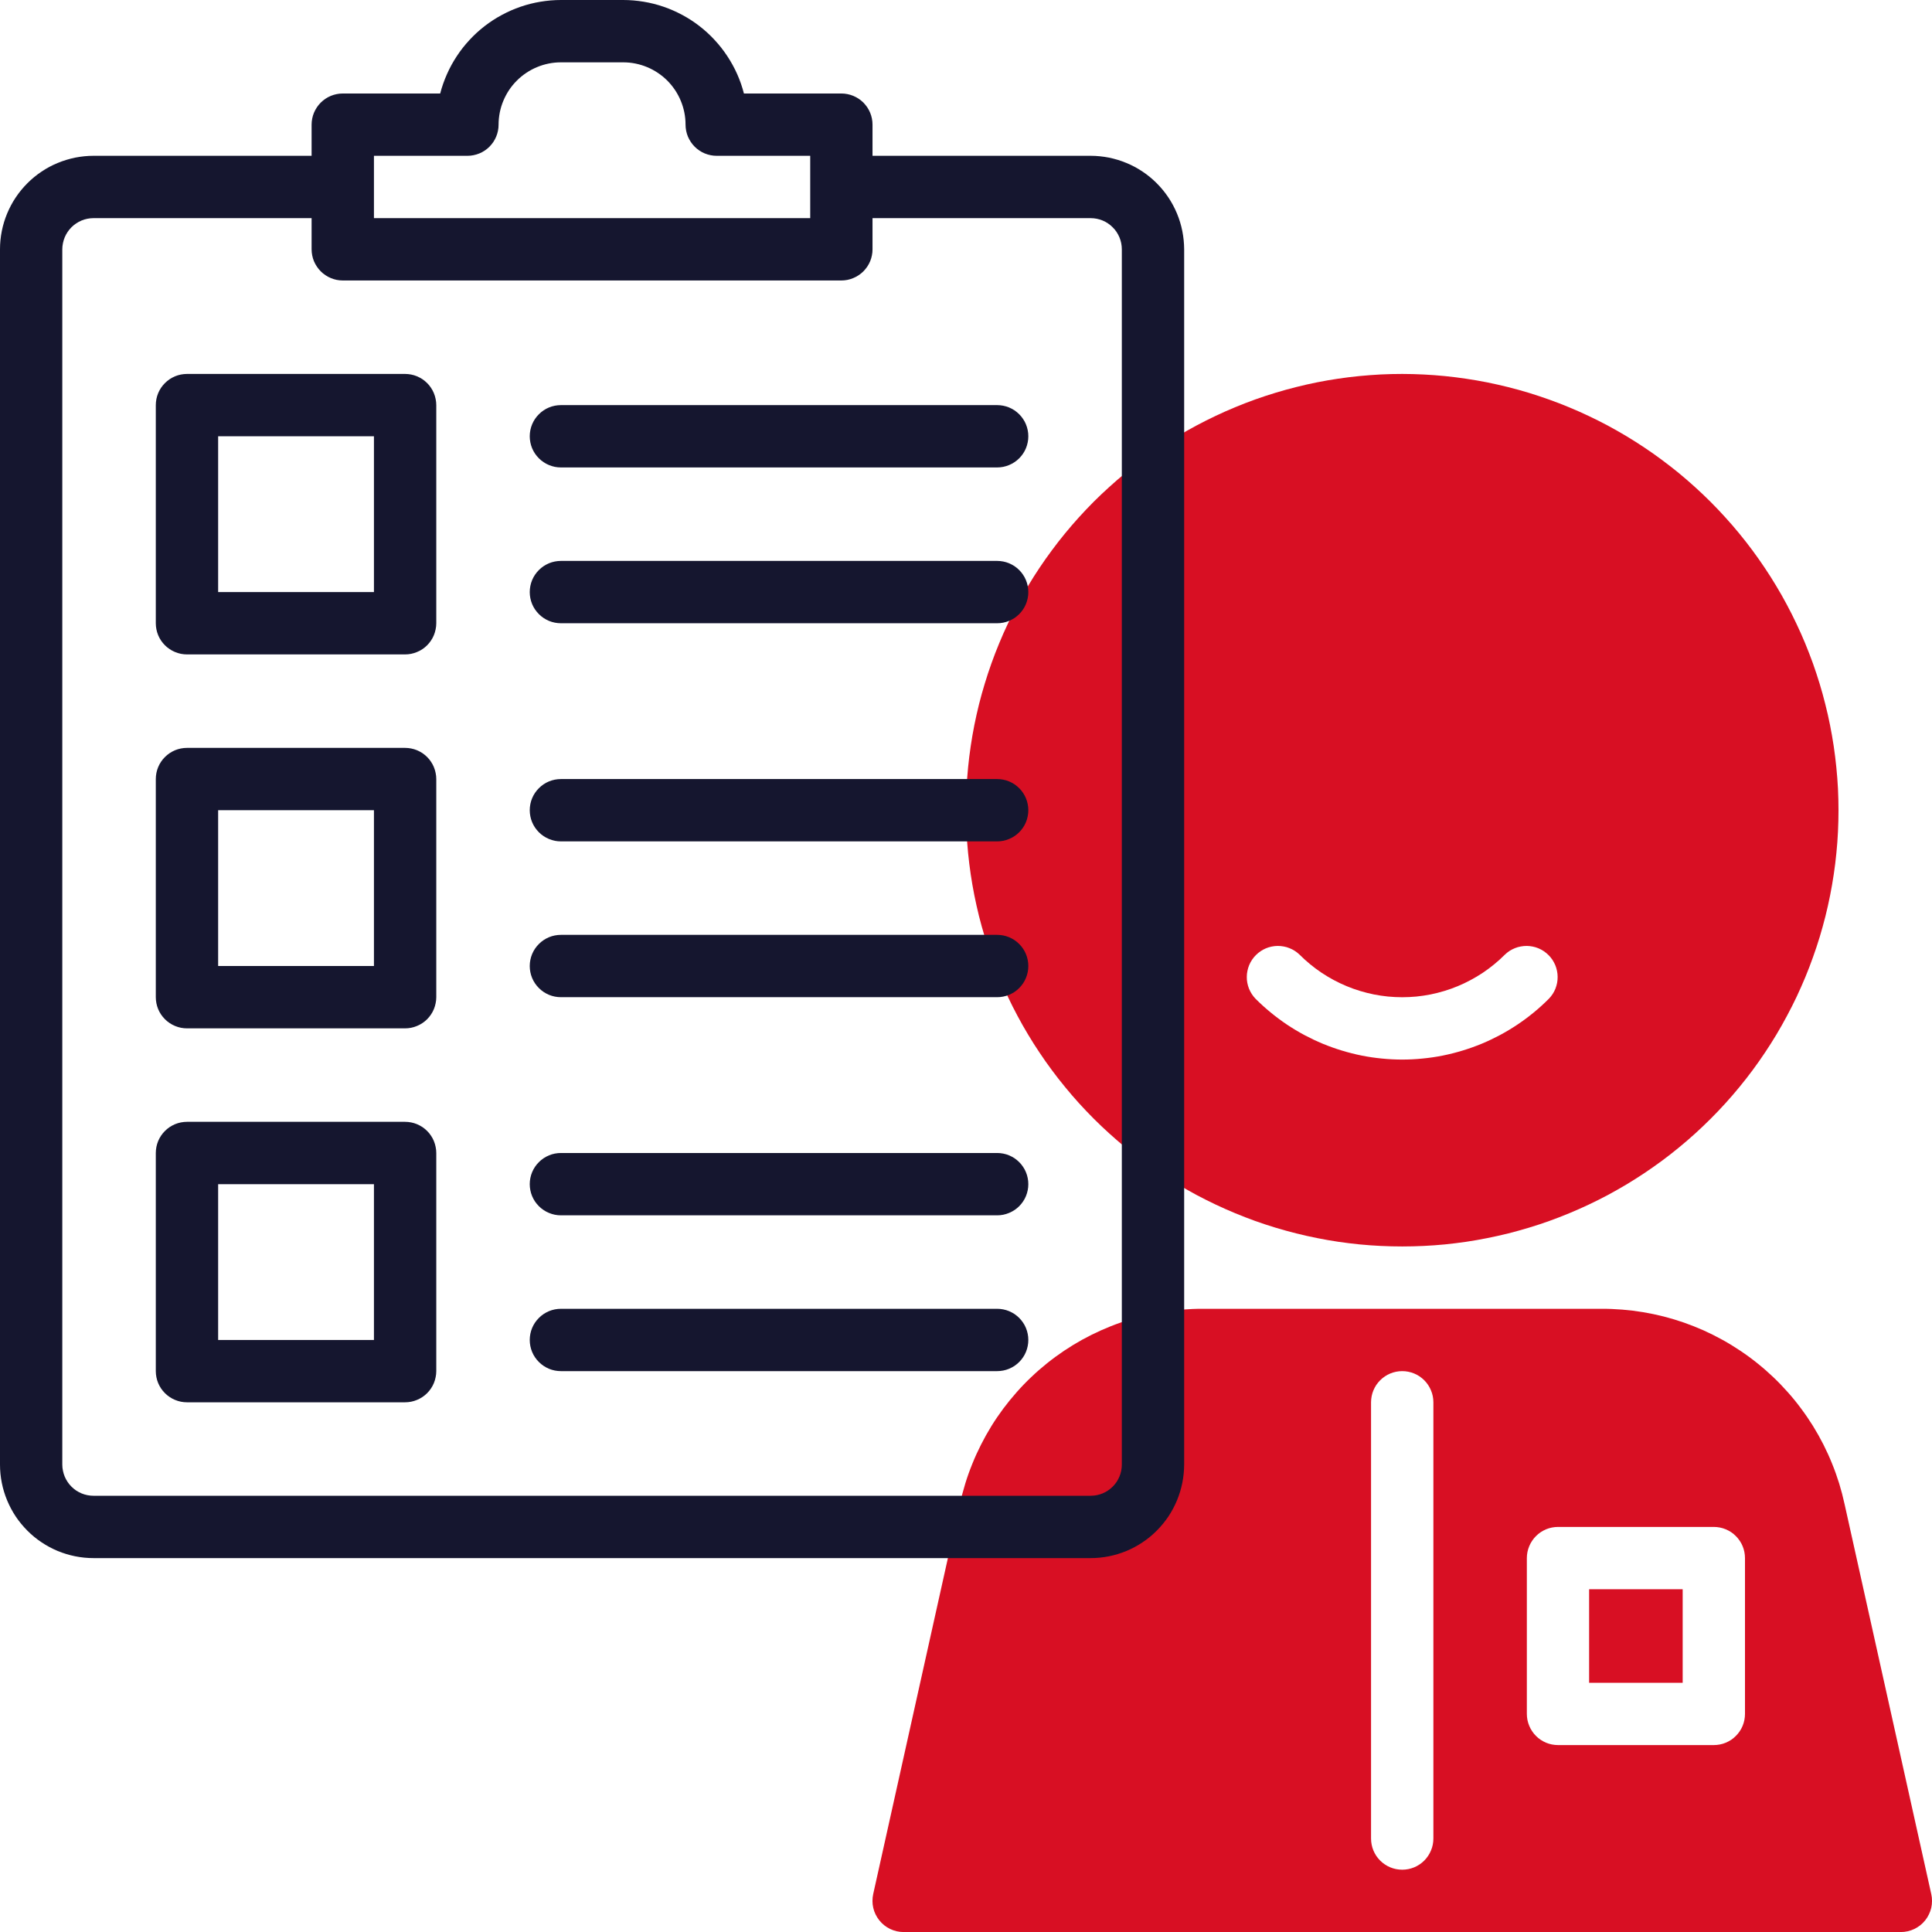 <?xml version="1.0" encoding="UTF-8" standalone="no"?> <!--Generator: Xara Designer (www.xara.com), SVG filter version: 6.4.0.3--> <svg xmlns:xlink="http://www.w3.org/1999/xlink" xmlns="http://www.w3.org/2000/svg" fill="none" fill-rule="evenodd" stroke="black" stroke-width="0.501" stroke-linejoin="bevel" stroke-miterlimit="10" font-family="Times New Roman" font-size="16" style="font-variant-ligatures:none" overflow="visible" width="45.001pt" height="45.002pt" viewBox="-392.995 -761.983 45.001 45.002"> <defs> </defs> <g id="Page background" transform="scale(1 -1)"></g> <g id="objects" transform="scale(1 -1)"></g> <g id="Layer 1" transform="scale(1 -1)"> <g id="Group" fill-rule="nonzero" stroke-linejoin="miter" stroke="none" stroke-width="0.039"> <g id="Group_1" fill="#d80f23"> <rect x="-6.984" y="-6.984" width="13.969" height="13.969" rx="0" ry="0" transform="matrix(0.156 0 0 0.156 -354.891 723.876)"></rect> <path d="M -350.031,726.951 C -350.066,727.111 -350.107,727.269 -350.155,727.426 C -350.204,727.582 -350.258,727.736 -350.32,727.888 C -350.381,728.04 -350.449,728.189 -350.523,728.336 C -350.597,728.482 -350.677,728.624 -350.763,728.764 C -350.85,728.903 -350.942,729.039 -351.04,729.17 C -351.137,729.302 -351.24,729.429 -351.349,729.551 C -351.458,729.674 -351.571,729.792 -351.69,729.905 C -351.809,730.018 -351.932,730.126 -352.06,730.228 C -352.187,730.331 -352.32,730.428 -352.456,730.519 C -352.592,730.61 -352.731,730.696 -352.875,730.775 C -353.018,730.854 -353.165,730.928 -353.314,730.995 C -353.464,731.061 -353.616,731.122 -353.77,731.176 C -353.925,731.23 -354.082,731.277 -354.241,731.318 C -354.399,731.358 -354.56,731.392 -354.721,731.419 C -354.883,731.446 -355.045,731.466 -355.209,731.479 C -355.372,731.492 -355.536,731.499 -355.7,731.498 L -364.969,731.498 C -365.132,731.499 -365.296,731.492 -365.459,731.479 C -365.623,731.466 -365.785,731.446 -365.947,731.419 C -366.108,731.392 -366.268,731.358 -366.427,731.318 C -366.586,731.277 -366.743,731.23 -366.897,731.176 C -367.052,731.122 -367.204,731.061 -367.354,730.994 C -367.503,730.927 -367.65,730.854 -367.793,730.775 C -367.936,730.695 -368.076,730.61 -368.212,730.519 C -368.348,730.427 -368.48,730.331 -368.608,730.228 C -368.736,730.125 -368.859,730.018 -368.977,729.905 C -369.096,729.792 -369.21,729.674 -369.318,729.551 C -369.427,729.428 -369.53,729.301 -369.628,729.17 C -369.726,729.038 -369.818,728.903 -369.904,728.764 C -369.99,728.624 -370.07,728.481 -370.144,728.335 C -370.218,728.189 -370.286,728.04 -370.347,727.888 C -370.409,727.736 -370.464,727.582 -370.512,727.425 C -370.56,727.269 -370.602,727.111 -370.636,726.951 L -372.656,717.865 C -372.668,717.811 -372.673,717.758 -372.673,717.703 C -372.673,717.649 -372.667,717.595 -372.654,717.542 C -372.642,717.489 -372.624,717.438 -372.6,717.39 C -372.576,717.341 -372.547,717.295 -372.513,717.253 C -372.479,717.21 -372.441,717.172 -372.398,717.138 C -372.356,717.105 -372.31,717.076 -372.261,717.052 C -372.212,717.029 -372.161,717.011 -372.108,716.999 C -372.055,716.987 -372.001,716.981 -371.947,716.981 L -348.72,716.981 C -348.666,716.981 -348.612,716.987 -348.559,716.999 C -348.506,717.011 -348.455,717.029 -348.406,717.052 C -348.357,717.076 -348.311,717.105 -348.268,717.138 C -348.226,717.172 -348.187,717.21 -348.153,717.253 C -348.119,717.295 -348.09,717.341 -348.067,717.39 C -348.043,717.438 -348.025,717.489 -348.012,717.542 C -348,717.595 -347.994,717.649 -347.994,717.703 C -347.993,717.758 -347.999,717.811 -348.011,717.865 L -350.031,726.951 Z M -359.608,719.159 C -359.608,719.111 -359.613,719.064 -359.622,719.017 C -359.631,718.97 -359.645,718.925 -359.664,718.881 C -359.682,718.837 -359.704,718.795 -359.731,718.755 C -359.757,718.716 -359.787,718.679 -359.821,718.645 C -359.854,718.612 -359.891,718.582 -359.931,718.555 C -359.97,718.529 -360.012,718.506 -360.056,718.488 C -360.1,718.47 -360.146,718.456 -360.192,718.447 C -360.239,718.438 -360.286,718.433 -360.334,718.433 C -360.382,718.433 -360.429,718.438 -360.476,718.447 C -360.522,718.456 -360.568,718.47 -360.612,718.488 C -360.656,718.506 -360.698,718.529 -360.737,718.555 C -360.777,718.582 -360.814,718.612 -360.847,718.645 C -360.881,718.679 -360.911,718.716 -360.938,718.755 C -360.964,718.795 -360.986,718.837 -361.005,718.881 C -361.023,718.925 -361.037,718.97 -361.046,719.017 C -361.055,719.064 -361.06,719.111 -361.06,719.159 L -361.06,729.32 C -361.06,729.368 -361.055,729.415 -361.046,729.462 C -361.037,729.509 -361.023,729.554 -361.005,729.598 C -360.986,729.642 -360.964,729.684 -360.938,729.724 C -360.911,729.763 -360.881,729.8 -360.847,729.834 C -360.814,729.867 -360.777,729.897 -360.737,729.924 C -360.698,729.95 -360.656,729.973 -360.612,729.991 C -360.568,730.009 -360.522,730.023 -360.476,730.032 C -360.429,730.042 -360.382,730.046 -360.334,730.046 C -360.286,730.046 -360.239,730.042 -360.192,730.032 C -360.146,730.023 -360.1,730.009 -360.056,729.991 C -360.012,729.973 -359.97,729.95 -359.931,729.924 C -359.891,729.897 -359.854,729.867 -359.821,729.834 C -359.787,729.8 -359.757,729.763 -359.731,729.724 C -359.704,729.684 -359.682,729.642 -359.664,729.598 C -359.645,729.554 -359.631,729.509 -359.622,729.462 C -359.613,729.415 -359.608,729.368 -359.608,729.32 L -359.608,719.159 Z M -352.35,722.062 C -352.35,722.014 -352.355,721.967 -352.364,721.92 C -352.373,721.874 -352.387,721.828 -352.405,721.784 C -352.423,721.74 -352.446,721.698 -352.472,721.659 C -352.499,721.619 -352.529,721.582 -352.563,721.549 C -352.596,721.515 -352.633,721.485 -352.672,721.458 C -352.712,721.432 -352.754,721.41 -352.798,721.391 C -352.842,721.373 -352.887,721.359 -352.934,721.35 C -352.981,721.341 -353.028,721.336 -353.076,721.336 L -356.705,721.336 C -356.753,721.336 -356.8,721.341 -356.847,721.35 C -356.893,721.359 -356.939,721.373 -356.983,721.391 C -357.027,721.41 -357.069,721.432 -357.108,721.458 C -357.148,721.485 -357.185,721.515 -357.218,721.549 C -357.252,721.582 -357.282,721.619 -357.308,721.659 C -357.335,721.698 -357.357,721.74 -357.375,721.784 C -357.394,721.828 -357.407,721.874 -357.417,721.92 C -357.426,721.967 -357.431,722.014 -357.431,722.062 L -357.431,725.691 C -357.431,725.739 -357.426,725.786 -357.417,725.833 C -357.407,725.88 -357.394,725.925 -357.375,725.969 C -357.357,726.013 -357.335,726.055 -357.308,726.094 C -357.282,726.134 -357.252,726.171 -357.218,726.204 C -357.185,726.238 -357.148,726.268 -357.108,726.295 C -357.069,726.321 -357.027,726.343 -356.983,726.362 C -356.939,726.38 -356.893,726.394 -356.847,726.403 C -356.8,726.412 -356.753,726.417 -356.705,726.417 L -353.076,726.417 C -353.028,726.417 -352.981,726.412 -352.934,726.403 C -352.887,726.394 -352.842,726.38 -352.798,726.362 C -352.754,726.343 -352.712,726.321 -352.672,726.295 C -352.633,726.268 -352.596,726.238 -352.563,726.204 C -352.529,726.171 -352.499,726.134 -352.472,726.094 C -352.446,726.055 -352.423,726.013 -352.405,725.969 C -352.387,725.925 -352.373,725.88 -352.364,725.833 C -352.355,725.786 -352.35,725.739 -352.35,725.691 L -352.35,722.062 Z" marker-start="none" marker-end="none"></path> <path d="M -360.333,753.273 C -360.5,753.273 -360.666,753.269 -360.832,753.261 C -360.998,753.252 -361.164,753.24 -361.329,753.224 C -361.495,753.208 -361.66,753.187 -361.824,753.163 C -361.989,753.139 -362.153,753.11 -362.316,753.078 C -362.479,753.045 -362.641,753.009 -362.802,752.968 C -362.964,752.928 -363.124,752.883 -363.283,752.835 C -363.442,752.787 -363.6,752.735 -363.757,752.679 C -363.913,752.623 -364.068,752.563 -364.222,752.499 C -364.376,752.436 -364.528,752.368 -364.678,752.297 C -364.828,752.226 -364.977,752.151 -365.124,752.073 C -365.27,751.995 -365.415,751.913 -365.557,751.827 C -365.7,751.742 -365.841,751.653 -365.979,751.56 C -366.117,751.468 -366.253,751.372 -366.387,751.273 C -366.52,751.174 -366.651,751.072 -366.78,750.966 C -366.908,750.861 -367.034,750.752 -367.157,750.64 C -367.281,750.529 -367.401,750.414 -367.519,750.297 C -367.636,750.179 -367.751,750.059 -367.863,749.935 C -367.974,749.812 -368.083,749.686 -368.188,749.558 C -368.294,749.429 -368.396,749.298 -368.495,749.164 C -368.594,749.031 -368.69,748.895 -368.782,748.757 C -368.875,748.618 -368.964,748.478 -369.049,748.335 C -369.135,748.193 -369.217,748.048 -369.295,747.901 C -369.374,747.755 -369.448,747.606 -369.519,747.456 C -369.591,747.305 -369.658,747.154 -369.721,747 C -369.785,746.846 -369.845,746.691 -369.901,746.534 C -369.957,746.378 -370.009,746.22 -370.057,746.061 C -370.106,745.902 -370.15,745.742 -370.191,745.58 C -370.231,745.419 -370.267,745.257 -370.3,745.094 C -370.332,744.93 -370.361,744.767 -370.385,744.602 C -370.409,744.438 -370.43,744.273 -370.446,744.107 C -370.462,743.942 -370.475,743.776 -370.483,743.61 C -370.491,743.444 -370.495,743.277 -370.495,743.111 C -370.495,742.945 -370.491,742.779 -370.483,742.613 C -370.475,742.446 -370.462,742.281 -370.446,742.115 C -370.43,741.95 -370.409,741.785 -370.385,741.62 C -370.361,741.456 -370.332,741.292 -370.3,741.129 C -370.267,740.966 -370.231,740.803 -370.191,740.642 C -370.15,740.481 -370.106,740.32 -370.057,740.161 C -370.009,740.002 -369.957,739.844 -369.901,739.688 C -369.845,739.531 -369.785,739.376 -369.721,739.222 C -369.658,739.069 -369.591,738.917 -369.519,738.766 C -369.448,738.616 -369.374,738.468 -369.295,738.321 C -369.217,738.174 -369.135,738.03 -369.049,737.887 C -368.964,737.744 -368.875,737.604 -368.782,737.466 C -368.69,737.327 -368.594,737.191 -368.495,737.058 C -368.396,736.924 -368.294,736.793 -368.188,736.665 C -368.083,736.536 -367.974,736.41 -367.863,736.287 C -367.751,736.164 -367.636,736.043 -367.519,735.926 C -367.401,735.808 -367.281,735.694 -367.157,735.582 C -367.034,735.47 -366.908,735.362 -366.78,735.256 C -366.651,735.151 -366.52,735.048 -366.387,734.949 C -366.253,734.85 -366.117,734.755 -365.979,734.662 C -365.841,734.57 -365.7,734.481 -365.557,734.395 C -365.415,734.31 -365.27,734.228 -365.124,734.149 C -364.977,734.071 -364.828,733.996 -364.678,733.925 C -364.528,733.854 -364.376,733.787 -364.222,733.723 C -364.068,733.659 -363.913,733.6 -363.757,733.543 C -363.6,733.487 -363.442,733.435 -363.283,733.387 C -363.124,733.339 -362.964,733.295 -362.802,733.254 C -362.641,733.214 -362.479,733.177 -362.316,733.145 C -362.153,733.112 -361.989,733.084 -361.824,733.059 C -361.66,733.035 -361.495,733.015 -361.329,732.998 C -361.164,732.982 -360.998,732.97 -360.832,732.962 C -360.666,732.954 -360.5,732.95 -360.333,732.95 C -360.167,732.95 -360.001,732.954 -359.835,732.962 C -359.669,732.97 -359.503,732.982 -359.337,732.998 C -359.172,733.015 -359.007,733.035 -358.842,733.059 C -358.678,733.084 -358.514,733.112 -358.351,733.145 C -358.188,733.177 -358.026,733.214 -357.864,733.254 C -357.703,733.295 -357.543,733.339 -357.384,733.387 C -357.224,733.435 -357.066,733.487 -356.91,733.543 C -356.753,733.6 -356.598,733.659 -356.445,733.723 C -356.291,733.787 -356.139,733.854 -355.989,733.925 C -355.838,733.996 -355.69,734.071 -355.543,734.149 C -355.397,734.228 -355.252,734.31 -355.109,734.395 C -354.967,734.481 -354.826,734.57 -354.688,734.662 C -354.55,734.755 -354.414,734.85 -354.28,734.949 C -354.146,735.048 -354.015,735.151 -353.887,735.256 C -353.758,735.362 -353.632,735.47 -353.509,735.582 C -353.386,735.694 -353.266,735.808 -353.148,735.926 C -353.03,736.043 -352.916,736.164 -352.804,736.287 C -352.692,736.41 -352.584,736.536 -352.478,736.665 C -352.373,736.793 -352.27,736.924 -352.171,737.058 C -352.072,737.191 -351.977,737.327 -351.884,737.466 C -351.792,737.604 -351.703,737.744 -351.617,737.887 C -351.532,738.03 -351.45,738.174 -351.372,738.321 C -351.293,738.468 -351.218,738.616 -351.147,738.766 C -351.076,738.917 -351.009,739.069 -350.945,739.222 C -350.881,739.376 -350.822,739.531 -350.766,739.688 C -350.71,739.844 -350.657,740.002 -350.609,740.161 C -350.561,740.32 -350.517,740.481 -350.476,740.642 C -350.436,740.803 -350.399,740.966 -350.367,741.129 C -350.335,741.292 -350.306,741.456 -350.282,741.62 C -350.257,741.785 -350.237,741.95 -350.221,742.115 C -350.204,742.281 -350.192,742.446 -350.184,742.613 C -350.176,742.779 -350.172,742.945 -350.172,743.111 C -350.172,743.277 -350.176,743.444 -350.184,743.61 C -350.193,743.776 -350.205,743.941 -350.222,744.107 C -350.238,744.272 -350.259,744.437 -350.283,744.602 C -350.308,744.766 -350.336,744.93 -350.369,745.093 C -350.401,745.256 -350.438,745.418 -350.479,745.579 C -350.519,745.74 -350.563,745.901 -350.612,746.06 C -350.66,746.219 -350.713,746.376 -350.768,746.533 C -350.825,746.689 -350.885,746.845 -350.948,746.998 C -351.012,747.152 -351.079,747.303 -351.151,747.454 C -351.222,747.604 -351.296,747.752 -351.375,747.899 C -351.453,748.046 -351.535,748.19 -351.621,748.333 C -351.706,748.475 -351.795,748.616 -351.888,748.754 C -351.98,748.892 -352.076,749.028 -352.175,749.162 C -352.274,749.295 -352.376,749.426 -352.482,749.555 C -352.587,749.683 -352.696,749.809 -352.808,749.932 C -352.919,750.055 -353.034,750.176 -353.151,750.293 C -353.269,750.411 -353.389,750.525 -353.513,750.637 C -353.636,750.749 -353.761,750.857 -353.89,750.963 C -354.019,751.068 -354.149,751.17 -354.283,751.269 C -354.416,751.369 -354.552,751.464 -354.691,751.557 C -354.829,751.649 -354.969,751.738 -355.112,751.824 C -355.254,751.909 -355.399,751.991 -355.545,752.07 C -355.692,752.148 -355.84,752.223 -355.991,752.294 C -356.141,752.365 -356.293,752.433 -356.446,752.496 C -356.6,752.56 -356.755,752.62 -356.912,752.676 C -357.068,752.732 -357.226,752.784 -357.385,752.833 C -357.544,752.881 -357.704,752.926 -357.865,752.966 C -358.027,753.006 -358.189,753.043 -358.352,753.076 C -358.515,753.108 -358.678,753.137 -358.843,753.161 C -359.007,753.186 -359.172,753.206 -359.338,753.223 C -359.503,753.239 -359.669,753.252 -359.835,753.26 C -360.001,753.268 -360.167,753.273 -360.333,753.273 Z M -356.918,738.72 C -357.029,738.608 -357.146,738.502 -357.269,738.401 C -357.391,738.301 -357.518,738.206 -357.65,738.118 C -357.781,738.03 -357.917,737.949 -358.056,737.874 C -358.196,737.8 -358.339,737.732 -358.485,737.671 C -358.631,737.611 -358.78,737.558 -358.931,737.512 C -359.083,737.466 -359.236,737.427 -359.391,737.396 C -359.546,737.365 -359.703,737.342 -359.86,737.327 C -360.018,737.311 -360.176,737.303 -360.334,737.303 C -360.492,737.303 -360.65,737.311 -360.808,737.327 C -360.965,737.342 -361.122,737.365 -361.277,737.396 C -361.432,737.427 -361.585,737.466 -361.737,737.512 C -361.888,737.558 -362.037,737.611 -362.183,737.671 C -362.33,737.732 -362.472,737.8 -362.612,737.874 C -362.752,737.949 -362.887,738.03 -363.019,738.118 C -363.15,738.206 -363.277,738.301 -363.399,738.401 C -363.522,738.502 -363.639,738.608 -363.751,738.72 C -363.783,738.754 -363.813,738.79 -363.838,738.83 C -363.864,738.87 -363.885,738.911 -363.903,738.955 C -363.92,738.999 -363.933,739.044 -363.942,739.09 C -363.951,739.137 -363.955,739.183 -363.954,739.23 C -363.954,739.277 -363.949,739.324 -363.939,739.37 C -363.93,739.417 -363.916,739.461 -363.898,739.505 C -363.88,739.548 -363.857,739.59 -363.831,739.629 C -363.805,739.668 -363.775,739.704 -363.742,739.737 C -363.708,739.771 -363.672,739.8 -363.633,739.827 C -363.594,739.853 -363.553,739.875 -363.509,739.894 C -363.466,739.912 -363.421,739.926 -363.375,739.935 C -363.329,739.945 -363.282,739.949 -363.235,739.95 C -363.188,739.95 -363.141,739.946 -363.095,739.937 C -363.048,739.929 -363.003,739.916 -362.96,739.898 C -362.916,739.881 -362.874,739.859 -362.835,739.834 C -362.795,739.808 -362.758,739.779 -362.724,739.746 C -362.646,739.668 -362.564,739.593 -362.478,739.523 C -362.393,739.453 -362.304,739.387 -362.212,739.325 C -362.12,739.264 -362.025,739.207 -361.928,739.155 C -361.83,739.103 -361.73,739.055 -361.628,739.013 C -361.526,738.97 -361.421,738.933 -361.315,738.901 C -361.209,738.869 -361.102,738.842 -360.994,738.82 C -360.885,738.799 -360.776,738.782 -360.665,738.771 C -360.555,738.761 -360.445,738.755 -360.334,738.755 C -360.223,738.755 -360.113,738.761 -360.003,738.771 C -359.893,738.782 -359.783,738.799 -359.674,738.82 C -359.566,738.842 -359.459,738.869 -359.353,738.901 C -359.247,738.933 -359.143,738.97 -359.04,739.013 C -358.938,739.055 -358.838,739.103 -358.741,739.155 C -358.643,739.207 -358.548,739.264 -358.456,739.325 C -358.364,739.387 -358.275,739.453 -358.19,739.523 C -358.104,739.593 -358.022,739.668 -357.944,739.746 C -357.91,739.779 -357.873,739.808 -357.834,739.834 C -357.794,739.859 -357.752,739.881 -357.709,739.898 C -357.665,739.916 -357.62,739.929 -357.573,739.937 C -357.527,739.946 -357.481,739.95 -357.433,739.95 C -357.386,739.949 -357.34,739.945 -357.293,739.935 C -357.247,739.926 -357.202,739.912 -357.159,739.894 C -357.115,739.875 -357.074,739.853 -357.035,739.827 C -356.996,739.8 -356.96,739.771 -356.926,739.737 C -356.893,739.704 -356.863,739.668 -356.837,739.629 C -356.811,739.59 -356.789,739.548 -356.77,739.505 C -356.752,739.461 -356.738,739.417 -356.729,739.37 C -356.719,739.324 -356.714,739.277 -356.714,739.23 C -356.713,739.183 -356.718,739.137 -356.726,739.09 C -356.735,739.044 -356.748,738.999 -356.765,738.955 C -356.783,738.911 -356.804,738.87 -356.83,738.83 C -356.856,738.79 -356.885,738.754 -356.918,738.72 Z" marker-start="none" marker-end="none"></path> </g> <g id="Group_3" fill="#15162f"> <path d="M -367.591,758.354 L -372.672,758.354 L -372.672,759.08 C -372.672,759.127 -372.676,759.174 -372.686,759.221 C -372.695,759.268 -372.709,759.313 -372.727,759.357 C -372.745,759.401 -372.768,759.443 -372.794,759.483 C -372.821,759.522 -372.851,759.559 -372.884,759.593 C -372.918,759.626 -372.955,759.656 -372.994,759.683 C -373.034,759.709 -373.076,759.732 -373.12,759.75 C -373.164,759.768 -373.209,759.782 -373.256,759.791 C -373.303,759.801 -373.35,759.805 -373.398,759.805 L -375.667,759.805 C -375.707,759.96 -375.759,760.11 -375.824,760.256 C -375.889,760.402 -375.966,760.542 -376.054,760.675 C -376.142,760.809 -376.24,760.934 -376.349,761.051 C -376.457,761.169 -376.575,761.276 -376.701,761.374 C -376.827,761.472 -376.961,761.559 -377.101,761.634 C -377.242,761.71 -377.388,761.774 -377.539,761.826 C -377.69,761.878 -377.845,761.917 -378.002,761.943 C -378.16,761.969 -378.319,761.983 -378.479,761.983 L -379.93,761.983 C -380.09,761.983 -380.249,761.969 -380.406,761.943 C -380.564,761.917 -380.718,761.878 -380.87,761.826 C -381.021,761.774 -381.167,761.71 -381.307,761.634 C -381.448,761.559 -381.581,761.472 -381.708,761.374 C -381.834,761.276 -381.952,761.169 -382.06,761.051 C -382.169,760.934 -382.267,760.809 -382.355,760.675 C -382.443,760.542 -382.52,760.402 -382.584,760.256 C -382.649,760.11 -382.702,759.96 -382.742,759.805 L -385.011,759.805 C -385.059,759.805 -385.106,759.801 -385.153,759.791 C -385.199,759.782 -385.245,759.768 -385.289,759.75 C -385.333,759.732 -385.375,759.709 -385.414,759.683 C -385.454,759.656 -385.491,759.626 -385.524,759.593 C -385.558,759.559 -385.588,759.522 -385.614,759.483 C -385.641,759.443 -385.663,759.401 -385.682,759.357 C -385.7,759.313 -385.714,759.268 -385.723,759.221 C -385.732,759.174 -385.737,759.127 -385.737,759.08 L -385.737,758.354 L -390.818,758.354 C -390.961,758.354 -391.102,758.339 -391.242,758.312 C -391.382,758.283 -391.519,758.242 -391.651,758.187 C -391.783,758.133 -391.908,758.066 -392.027,757.986 C -392.146,757.907 -392.256,757.816 -392.357,757.715 C -392.458,757.614 -392.548,757.504 -392.628,757.385 C -392.707,757.267 -392.774,757.141 -392.829,757.009 C -392.884,756.877 -392.925,756.741 -392.953,756.601 C -392.981,756.461 -392.995,756.319 -392.995,756.176 L -392.995,727.869 C -392.995,727.726 -392.981,727.584 -392.953,727.444 C -392.925,727.304 -392.884,727.168 -392.829,727.036 C -392.774,726.904 -392.707,726.778 -392.628,726.659 C -392.548,726.541 -392.458,726.431 -392.357,726.33 C -392.256,726.228 -392.146,726.138 -392.027,726.059 C -391.908,725.979 -391.783,725.912 -391.651,725.857 C -391.519,725.803 -391.382,725.761 -391.242,725.733 C -391.102,725.705 -390.961,725.691 -390.818,725.691 L -367.591,725.691 C -367.448,725.691 -367.307,725.705 -367.166,725.733 C -367.026,725.761 -366.89,725.803 -366.758,725.857 C -366.626,725.912 -366.501,725.979 -366.382,726.059 C -366.263,726.138 -366.153,726.228 -366.052,726.33 C -365.951,726.431 -365.861,726.541 -365.781,726.659 C -365.702,726.778 -365.635,726.904 -365.58,727.036 C -365.525,727.168 -365.484,727.304 -365.456,727.444 C -365.428,727.584 -365.414,727.726 -365.413,727.869 L -365.413,756.176 C -365.414,756.319 -365.428,756.461 -365.456,756.601 C -365.484,756.741 -365.525,756.877 -365.58,757.009 C -365.635,757.141 -365.702,757.267 -365.781,757.385 C -365.861,757.504 -365.951,757.614 -366.052,757.715 C -366.153,757.816 -366.263,757.907 -366.382,757.986 C -366.501,758.066 -366.626,758.133 -366.758,758.187 C -366.89,758.242 -367.026,758.283 -367.166,758.312 C -367.307,758.339 -367.448,758.354 -367.591,758.354 Z M -384.285,758.354 L -382.108,758.354 C -382.06,758.354 -382.013,758.358 -381.966,758.368 C -381.919,758.377 -381.874,758.391 -381.83,758.409 C -381.786,758.427 -381.744,758.449 -381.704,758.476 C -381.665,758.502 -381.628,758.533 -381.594,758.566 C -381.561,758.6 -381.531,758.637 -381.504,758.676 C -381.478,758.716 -381.455,758.758 -381.437,758.802 C -381.419,758.846 -381.405,758.891 -381.396,758.938 C -381.386,758.985 -381.382,759.032 -381.382,759.08 C -381.382,759.175 -381.372,759.269 -381.354,759.363 C -381.335,759.456 -381.308,759.547 -381.271,759.635 C -381.234,759.723 -381.19,759.806 -381.137,759.886 C -381.084,759.965 -381.024,760.038 -380.956,760.106 C -380.889,760.173 -380.816,760.233 -380.736,760.286 C -380.657,760.339 -380.573,760.384 -380.485,760.42 C -380.398,760.457 -380.307,760.484 -380.213,760.503 C -380.12,760.522 -380.025,760.531 -379.93,760.531 L -378.479,760.531 C -378.383,760.531 -378.289,760.522 -378.195,760.503 C -378.102,760.484 -378.011,760.457 -377.923,760.42 C -377.835,760.384 -377.752,760.339 -377.672,760.286 C -377.593,760.233 -377.52,760.173 -377.452,760.106 C -377.385,760.038 -377.325,759.965 -377.272,759.886 C -377.219,759.806 -377.174,759.723 -377.138,759.635 C -377.101,759.547 -377.074,759.456 -377.055,759.363 C -377.036,759.269 -377.027,759.175 -377.027,759.08 C -377.027,759.032 -377.022,758.985 -377.013,758.938 C -377.004,758.891 -376.99,758.846 -376.972,758.802 C -376.953,758.758 -376.931,758.716 -376.904,758.676 C -376.878,758.637 -376.848,758.6 -376.814,758.566 C -376.781,758.533 -376.744,758.502 -376.704,758.476 C -376.665,758.449 -376.623,758.427 -376.579,758.409 C -376.535,758.391 -376.489,758.377 -376.443,758.368 C -376.396,758.358 -376.349,758.354 -376.301,758.354 L -374.123,758.354 L -374.123,756.902 L -384.285,756.902 L -384.285,758.354 Z M -366.865,727.869 C -366.865,727.821 -366.87,727.774 -366.879,727.727 C -366.888,727.68 -366.902,727.635 -366.92,727.591 C -366.939,727.547 -366.961,727.505 -366.987,727.465 C -367.014,727.426 -367.044,727.389 -367.078,727.355 C -367.112,727.322 -367.148,727.292 -367.188,727.265 C -367.227,727.239 -367.269,727.216 -367.313,727.198 C -367.357,727.18 -367.403,727.166 -367.449,727.157 C -367.496,727.148 -367.543,727.143 -367.591,727.143 L -390.818,727.143 C -390.865,727.143 -390.912,727.148 -390.959,727.157 C -391.006,727.166 -391.051,727.18 -391.095,727.198 C -391.139,727.217 -391.181,727.239 -391.221,727.265 C -391.26,727.292 -391.297,727.322 -391.331,727.356 C -391.364,727.389 -391.394,727.426 -391.421,727.466 C -391.447,727.505 -391.47,727.547 -391.488,727.591 C -391.506,727.635 -391.52,727.68 -391.529,727.727 C -391.539,727.774 -391.544,727.821 -391.544,727.869 L -391.544,756.176 C -391.544,756.224 -391.539,756.271 -391.529,756.318 C -391.52,756.365 -391.506,756.41 -391.488,756.454 C -391.47,756.498 -391.447,756.54 -391.421,756.579 C -391.394,756.619 -391.364,756.656 -391.331,756.689 C -391.297,756.723 -391.26,756.753 -391.221,756.779 C -391.181,756.806 -391.139,756.828 -391.095,756.847 C -391.051,756.865 -391.006,756.879 -390.959,756.888 C -390.912,756.897 -390.865,756.902 -390.818,756.902 L -385.737,756.902 L -385.737,756.176 C -385.737,756.129 -385.732,756.081 -385.723,756.035 C -385.714,755.988 -385.7,755.942 -385.682,755.898 C -385.663,755.854 -385.641,755.813 -385.614,755.773 C -385.588,755.733 -385.558,755.697 -385.524,755.663 C -385.491,755.629 -385.454,755.599 -385.414,755.573 C -385.375,755.546 -385.333,755.524 -385.289,755.506 C -385.245,755.487 -385.199,755.474 -385.153,755.464 C -385.106,755.455 -385.059,755.45 -385.011,755.45 L -373.398,755.45 C -373.35,755.45 -373.303,755.455 -373.256,755.464 C -373.209,755.474 -373.164,755.487 -373.12,755.506 C -373.076,755.524 -373.034,755.546 -372.994,755.573 C -372.955,755.599 -372.918,755.629 -372.884,755.663 C -372.851,755.697 -372.821,755.733 -372.794,755.773 C -372.768,755.813 -372.745,755.854 -372.727,755.898 C -372.709,755.942 -372.695,755.988 -372.686,756.035 C -372.676,756.081 -372.672,756.129 -372.672,756.176 L -372.672,756.902 L -367.591,756.902 C -367.543,756.902 -367.496,756.897 -367.449,756.888 C -367.403,756.879 -367.357,756.865 -367.313,756.847 C -367.269,756.829 -367.227,756.806 -367.188,756.78 C -367.148,756.753 -367.112,756.723 -367.078,756.689 C -367.044,756.656 -367.014,756.619 -366.987,756.579 C -366.961,756.54 -366.939,756.498 -366.92,756.454 C -366.902,756.41 -366.888,756.365 -366.879,756.318 C -366.87,756.271 -366.865,756.224 -366.865,756.176 L -366.865,727.869 Z" marker-start="none" marker-end="none"></path> <path d="M -383.559,735.853 L -388.64,735.853 C -388.688,735.853 -388.735,735.848 -388.782,735.839 C -388.828,735.83 -388.874,735.816 -388.918,735.798 C -388.962,735.779 -389.004,735.757 -389.043,735.731 C -389.083,735.704 -389.12,735.674 -389.153,735.64 C -389.187,735.607 -389.217,735.57 -389.244,735.53 C -389.27,735.491 -389.293,735.449 -389.311,735.405 C -389.329,735.361 -389.343,735.315 -389.352,735.269 C -389.361,735.222 -389.366,735.175 -389.366,735.127 L -389.366,730.046 C -389.366,729.998 -389.361,729.951 -389.352,729.905 C -389.343,729.858 -389.329,729.812 -389.311,729.768 C -389.293,729.724 -389.27,729.683 -389.244,729.643 C -389.217,729.603 -389.187,729.567 -389.153,729.533 C -389.12,729.499 -389.083,729.469 -389.043,729.443 C -389.004,729.416 -388.962,729.394 -388.918,729.376 C -388.874,729.357 -388.828,729.344 -388.782,729.334 C -388.735,729.325 -388.688,729.32 -388.64,729.32 L -383.559,729.32 C -383.512,729.32 -383.465,729.325 -383.418,729.334 C -383.371,729.344 -383.326,729.357 -383.282,729.376 C -383.238,729.394 -383.196,729.416 -383.156,729.443 C -383.116,729.469 -383.08,729.499 -383.046,729.533 C -383.012,729.567 -382.982,729.603 -382.956,729.643 C -382.929,729.683 -382.907,729.724 -382.889,729.768 C -382.871,729.812 -382.857,729.858 -382.848,729.905 C -382.838,729.951 -382.833,729.998 -382.833,730.046 L -382.833,735.127 C -382.833,735.175 -382.838,735.222 -382.848,735.269 C -382.857,735.315 -382.871,735.361 -382.889,735.405 C -382.907,735.449 -382.929,735.491 -382.956,735.53 C -382.982,735.57 -383.012,735.607 -383.046,735.64 C -383.08,735.674 -383.116,735.704 -383.156,735.731 C -383.196,735.757 -383.238,735.779 -383.282,735.798 C -383.326,735.816 -383.371,735.83 -383.418,735.839 C -383.465,735.848 -383.512,735.853 -383.559,735.853 Z M -384.285,730.772 L -387.914,730.772 L -387.914,734.401 L -384.285,734.401 L -384.285,730.772 Z M -369.769,731.498 L -379.93,731.498 C -379.978,731.498 -380.025,731.493 -380.072,731.484 C -380.118,731.475 -380.164,731.461 -380.208,731.443 C -380.252,731.424 -380.294,731.402 -380.333,731.376 C -380.373,731.349 -380.41,731.319 -380.443,731.285 C -380.477,731.251 -380.507,731.215 -380.534,731.175 C -380.56,731.136 -380.583,731.094 -380.601,731.05 C -380.619,731.006 -380.633,730.96 -380.642,730.914 C -380.651,730.867 -380.656,730.82 -380.656,730.772 C -380.656,730.724 -380.651,730.677 -380.642,730.63 C -380.633,730.584 -380.619,730.538 -380.601,730.494 C -380.583,730.45 -380.56,730.408 -380.534,730.369 C -380.507,730.329 -380.477,730.292 -380.443,730.259 C -380.41,730.225 -380.373,730.195 -380.333,730.168 C -380.294,730.142 -380.252,730.12 -380.208,730.101 C -380.164,730.083 -380.118,730.069 -380.072,730.06 C -380.025,730.051 -379.978,730.046 -379.93,730.046 L -369.769,730.046 C -369.721,730.046 -369.674,730.051 -369.627,730.06 C -369.58,730.069 -369.535,730.083 -369.491,730.101 C -369.447,730.12 -369.405,730.142 -369.365,730.168 C -369.326,730.195 -369.289,730.225 -369.255,730.259 C -369.222,730.292 -369.191,730.329 -369.165,730.369 C -369.138,730.408 -369.116,730.45 -369.098,730.494 C -369.08,730.538 -369.066,730.584 -369.057,730.63 C -369.047,730.677 -369.043,730.724 -369.043,730.772 C -369.043,730.82 -369.047,730.867 -369.057,730.914 C -369.066,730.96 -369.08,731.006 -369.098,731.05 C -369.116,731.094 -369.138,731.136 -369.165,731.175 C -369.191,731.215 -369.222,731.251 -369.255,731.285 C -369.289,731.319 -369.326,731.349 -369.365,731.376 C -369.405,731.402 -369.447,731.424 -369.491,731.443 C -369.535,731.461 -369.58,731.475 -369.627,731.484 C -369.674,731.493 -369.721,731.498 -369.769,731.498 Z M -369.769,735.127 L -379.93,735.127 C -379.978,735.127 -380.025,735.122 -380.072,735.113 C -380.118,735.104 -380.164,735.09 -380.208,735.072 C -380.252,735.053 -380.294,735.031 -380.333,735.005 C -380.373,734.978 -380.41,734.948 -380.443,734.914 C -380.477,734.881 -380.507,734.844 -380.534,734.804 C -380.56,734.765 -380.583,734.723 -380.601,734.679 C -380.619,734.635 -380.633,734.59 -380.642,734.543 C -380.651,734.496 -380.656,734.449 -380.656,734.401 C -380.656,734.354 -380.651,734.306 -380.642,734.26 C -380.633,734.213 -380.619,734.167 -380.601,734.123 C -380.583,734.079 -380.56,734.038 -380.534,733.998 C -380.507,733.958 -380.477,733.922 -380.443,733.888 C -380.41,733.854 -380.373,733.824 -380.333,733.798 C -380.294,733.771 -380.252,733.749 -380.208,733.731 C -380.164,733.712 -380.118,733.699 -380.072,733.689 C -380.025,733.68 -379.978,733.675 -379.93,733.675 L -369.769,733.675 C -369.721,733.675 -369.674,733.68 -369.627,733.689 C -369.58,733.699 -369.535,733.712 -369.491,733.731 C -369.447,733.749 -369.405,733.771 -369.365,733.798 C -369.326,733.824 -369.289,733.854 -369.255,733.888 C -369.222,733.922 -369.191,733.958 -369.165,733.998 C -369.138,734.038 -369.116,734.079 -369.098,734.123 C -369.08,734.167 -369.066,734.213 -369.057,734.26 C -369.047,734.306 -369.043,734.354 -369.043,734.401 C -369.043,734.449 -369.047,734.496 -369.057,734.543 C -369.066,734.59 -369.08,734.635 -369.098,734.679 C -369.116,734.723 -369.138,734.765 -369.165,734.804 C -369.191,734.844 -369.222,734.881 -369.255,734.914 C -369.289,734.948 -369.326,734.978 -369.365,735.005 C -369.405,735.031 -369.447,735.053 -369.491,735.072 C -369.535,735.09 -369.58,735.104 -369.627,735.113 C -369.674,735.122 -369.721,735.127 -369.769,735.127 Z M -383.559,744.563 L -388.64,744.563 C -388.688,744.563 -388.735,744.558 -388.782,744.549 C -388.828,744.54 -388.874,744.526 -388.918,744.508 C -388.962,744.489 -389.004,744.467 -389.043,744.441 C -389.083,744.414 -389.12,744.384 -389.153,744.35 C -389.187,744.317 -389.217,744.28 -389.244,744.24 C -389.27,744.201 -389.293,744.159 -389.311,744.115 C -389.329,744.071 -389.343,744.025 -389.352,743.979 C -389.361,743.932 -389.366,743.885 -389.366,743.837 L -389.366,738.756 C -389.366,738.709 -389.361,738.661 -389.352,738.615 C -389.343,738.568 -389.329,738.522 -389.311,738.478 C -389.293,738.434 -389.27,738.393 -389.244,738.353 C -389.217,738.313 -389.187,738.277 -389.153,738.243 C -389.12,738.209 -389.083,738.179 -389.043,738.153 C -389.004,738.126 -388.962,738.104 -388.918,738.086 C -388.874,738.067 -388.828,738.054 -388.782,738.044 C -388.735,738.035 -388.688,738.03 -388.64,738.03 L -383.559,738.03 C -383.512,738.03 -383.465,738.035 -383.418,738.044 C -383.371,738.054 -383.326,738.067 -383.282,738.086 C -383.238,738.104 -383.196,738.126 -383.156,738.153 C -383.116,738.179 -383.08,738.209 -383.046,738.243 C -383.012,738.277 -382.982,738.313 -382.956,738.353 C -382.929,738.393 -382.907,738.434 -382.889,738.478 C -382.871,738.522 -382.857,738.568 -382.848,738.615 C -382.838,738.661 -382.833,738.709 -382.833,738.756 L -382.833,743.837 C -382.833,743.885 -382.838,743.932 -382.848,743.979 C -382.857,744.025 -382.871,744.071 -382.889,744.115 C -382.907,744.159 -382.929,744.201 -382.956,744.24 C -382.982,744.28 -383.012,744.317 -383.046,744.35 C -383.08,744.384 -383.116,744.414 -383.156,744.441 C -383.196,744.467 -383.238,744.489 -383.282,744.508 C -383.326,744.526 -383.371,744.54 -383.418,744.549 C -383.465,744.558 -383.512,744.563 -383.559,744.563 Z M -384.285,739.482 L -387.914,739.482 L -387.914,743.111 L -384.285,743.111 L -384.285,739.482 Z M -369.769,740.208 L -379.93,740.208 C -379.978,740.208 -380.025,740.203 -380.072,740.194 C -380.118,740.185 -380.164,740.171 -380.208,740.153 C -380.252,740.134 -380.294,740.112 -380.333,740.086 C -380.373,740.059 -380.41,740.029 -380.443,739.995 C -380.477,739.961 -380.507,739.925 -380.534,739.885 C -380.56,739.846 -380.583,739.804 -380.601,739.76 C -380.619,739.716 -380.633,739.67 -380.642,739.624 C -380.651,739.577 -380.656,739.53 -380.656,739.482 C -380.656,739.434 -380.651,739.387 -380.642,739.34 C -380.633,739.294 -380.619,739.248 -380.601,739.204 C -380.583,739.16 -380.56,739.118 -380.534,739.079 C -380.507,739.039 -380.477,739.003 -380.443,738.969 C -380.41,738.935 -380.373,738.905 -380.333,738.878 C -380.294,738.852 -380.252,738.83 -380.208,738.811 C -380.164,738.793 -380.118,738.779 -380.072,738.77 C -380.025,738.761 -379.978,738.756 -379.93,738.756 L -369.769,738.756 C -369.721,738.756 -369.674,738.761 -369.627,738.77 C -369.58,738.779 -369.535,738.793 -369.491,738.811 C -369.447,738.83 -369.405,738.852 -369.365,738.878 C -369.326,738.905 -369.289,738.935 -369.255,738.969 C -369.222,739.003 -369.191,739.039 -369.165,739.079 C -369.138,739.118 -369.116,739.16 -369.098,739.204 C -369.08,739.248 -369.066,739.294 -369.057,739.34 C -369.047,739.387 -369.043,739.434 -369.043,739.482 C -369.043,739.53 -369.047,739.577 -369.057,739.624 C -369.066,739.67 -369.08,739.716 -369.098,739.76 C -369.116,739.804 -369.138,739.846 -369.165,739.885 C -369.191,739.925 -369.222,739.961 -369.255,739.995 C -369.289,740.029 -369.326,740.059 -369.365,740.086 C -369.405,740.112 -369.447,740.134 -369.491,740.153 C -369.535,740.171 -369.58,740.185 -369.627,740.194 C -369.674,740.203 -369.721,740.208 -369.769,740.208 Z M -369.769,743.837 L -379.93,743.837 C -379.978,743.837 -380.025,743.832 -380.072,743.823 C -380.118,743.814 -380.164,743.8 -380.208,743.782 C -380.252,743.764 -380.294,743.741 -380.333,743.715 C -380.373,743.688 -380.41,743.658 -380.443,743.624 C -380.477,743.591 -380.507,743.554 -380.534,743.514 C -380.56,743.475 -380.583,743.433 -380.601,743.389 C -380.619,743.345 -380.633,743.3 -380.642,743.253 C -380.651,743.206 -380.656,743.159 -380.656,743.111 C -380.656,743.064 -380.651,743.016 -380.642,742.97 C -380.633,742.923 -380.619,742.877 -380.601,742.833 C -380.583,742.789 -380.56,742.748 -380.534,742.708 C -380.507,742.668 -380.477,742.632 -380.443,742.598 C -380.41,742.564 -380.373,742.534 -380.333,742.508 C -380.294,742.481 -380.252,742.459 -380.208,742.441 C -380.164,742.422 -380.118,742.409 -380.072,742.399 C -380.025,742.39 -379.978,742.385 -379.93,742.385 L -369.769,742.385 C -369.721,742.385 -369.674,742.39 -369.627,742.399 C -369.58,742.409 -369.535,742.422 -369.491,742.441 C -369.447,742.459 -369.405,742.481 -369.365,742.508 C -369.326,742.534 -369.289,742.564 -369.255,742.598 C -369.222,742.632 -369.191,742.668 -369.165,742.708 C -369.138,742.748 -369.116,742.789 -369.098,742.833 C -369.08,742.877 -369.066,742.923 -369.057,742.97 C -369.047,743.016 -369.043,743.064 -369.043,743.111 C -369.043,743.159 -369.047,743.206 -369.057,743.253 C -369.066,743.3 -369.08,743.345 -369.098,743.389 C -369.116,743.433 -369.138,743.475 -369.165,743.514 C -369.191,743.554 -369.222,743.591 -369.255,743.624 C -369.289,743.658 -369.326,743.688 -369.365,743.715 C -369.405,743.741 -369.447,743.764 -369.491,743.782 C -369.535,743.8 -369.58,743.814 -369.627,743.823 C -369.674,743.832 -369.721,743.837 -369.769,743.837 Z M -383.559,753.273 L -388.64,753.273 C -388.688,753.273 -388.735,753.268 -388.782,753.259 C -388.828,753.25 -388.874,753.236 -388.918,753.218 C -388.962,753.199 -389.004,753.177 -389.043,753.151 C -389.083,753.124 -389.12,753.094 -389.153,753.06 C -389.187,753.027 -389.217,752.99 -389.244,752.95 C -389.27,752.911 -389.293,752.869 -389.311,752.825 C -389.329,752.781 -389.343,752.735 -389.352,752.689 C -389.361,752.642 -389.366,752.595 -389.366,752.547 L -389.366,747.466 C -389.366,747.419 -389.361,747.371 -389.352,747.325 C -389.343,747.278 -389.329,747.232 -389.311,747.188 C -389.293,747.144 -389.27,747.103 -389.244,747.063 C -389.217,747.023 -389.187,746.987 -389.153,746.953 C -389.12,746.919 -389.083,746.889 -389.043,746.863 C -389.004,746.836 -388.962,746.814 -388.918,746.796 C -388.874,746.777 -388.828,746.764 -388.782,746.754 C -388.735,746.745 -388.688,746.74 -388.64,746.74 L -383.559,746.74 C -383.512,746.74 -383.465,746.745 -383.418,746.754 C -383.371,746.764 -383.326,746.777 -383.282,746.796 C -383.238,746.814 -383.196,746.836 -383.156,746.863 C -383.116,746.889 -383.08,746.919 -383.046,746.953 C -383.012,746.987 -382.982,747.023 -382.956,747.063 C -382.929,747.103 -382.907,747.144 -382.889,747.188 C -382.871,747.232 -382.857,747.278 -382.848,747.325 C -382.838,747.371 -382.833,747.419 -382.833,747.466 L -382.833,752.547 C -382.833,752.595 -382.838,752.642 -382.848,752.689 C -382.857,752.735 -382.871,752.781 -382.889,752.825 C -382.907,752.869 -382.929,752.911 -382.956,752.95 C -382.982,752.99 -383.012,753.027 -383.046,753.06 C -383.08,753.094 -383.116,753.124 -383.156,753.151 C -383.196,753.177 -383.238,753.199 -383.282,753.218 C -383.326,753.236 -383.371,753.25 -383.418,753.259 C -383.465,753.268 -383.512,753.273 -383.559,753.273 Z M -384.285,748.192 L -387.914,748.192 L -387.914,751.821 L -384.285,751.821 L -384.285,748.192 Z M -369.769,748.918 L -379.93,748.918 C -379.978,748.918 -380.025,748.913 -380.072,748.904 C -380.118,748.895 -380.164,748.881 -380.208,748.863 C -380.252,748.844 -380.294,748.822 -380.333,748.796 C -380.373,748.769 -380.41,748.739 -380.443,748.705 C -380.477,748.672 -380.507,748.635 -380.534,748.595 C -380.56,748.556 -380.583,748.514 -380.601,748.47 C -380.619,748.426 -380.633,748.38 -380.642,748.334 C -380.651,748.287 -380.656,748.24 -380.656,748.192 C -380.656,748.144 -380.651,748.097 -380.642,748.05 C -380.633,748.004 -380.619,747.958 -380.601,747.914 C -380.583,747.87 -380.56,747.828 -380.534,747.789 C -380.507,747.749 -380.477,747.713 -380.443,747.679 C -380.41,747.645 -380.373,747.615 -380.333,747.588 C -380.294,747.562 -380.252,747.54 -380.208,747.521 C -380.164,747.503 -380.118,747.489 -380.072,747.48 C -380.025,747.471 -379.978,747.466 -379.93,747.466 L -369.769,747.466 C -369.721,747.466 -369.674,747.471 -369.627,747.48 C -369.58,747.489 -369.535,747.503 -369.491,747.521 C -369.447,747.54 -369.405,747.562 -369.365,747.588 C -369.326,747.615 -369.289,747.645 -369.255,747.679 C -369.222,747.713 -369.191,747.749 -369.165,747.789 C -369.138,747.828 -369.116,747.87 -369.098,747.914 C -369.08,747.958 -369.066,748.004 -369.057,748.05 C -369.047,748.097 -369.043,748.144 -369.043,748.192 C -369.043,748.24 -369.047,748.287 -369.057,748.334 C -369.066,748.38 -369.08,748.426 -369.098,748.47 C -369.116,748.514 -369.138,748.556 -369.165,748.595 C -369.191,748.635 -369.222,748.672 -369.255,748.705 C -369.289,748.739 -369.326,748.769 -369.365,748.796 C -369.405,748.822 -369.447,748.844 -369.491,748.863 C -369.535,748.881 -369.58,748.895 -369.627,748.904 C -369.674,748.913 -369.721,748.918 -369.769,748.918 Z M -369.769,752.547 L -379.93,752.547 C -379.978,752.547 -380.025,752.542 -380.072,752.533 C -380.118,752.524 -380.164,752.51 -380.208,752.492 C -380.252,752.474 -380.294,752.451 -380.333,752.425 C -380.373,752.398 -380.41,752.368 -380.443,752.334 C -380.477,752.301 -380.507,752.264 -380.534,752.224 C -380.56,752.185 -380.583,752.143 -380.601,752.099 C -380.619,752.055 -380.633,752.009 -380.642,751.963 C -380.651,751.916 -380.656,751.869 -380.656,751.821 C -380.656,751.774 -380.651,751.726 -380.642,751.68 C -380.633,751.633 -380.619,751.587 -380.601,751.543 C -380.583,751.499 -380.56,751.458 -380.534,751.418 C -380.507,751.378 -380.477,751.342 -380.443,751.308 C -380.41,751.274 -380.373,751.244 -380.333,751.218 C -380.294,751.191 -380.252,751.169 -380.208,751.151 C -380.164,751.132 -380.118,751.119 -380.072,751.109 C -380.025,751.1 -379.978,751.095 -379.93,751.095 L -369.769,751.095 C -369.721,751.095 -369.674,751.1 -369.627,751.109 C -369.58,751.119 -369.535,751.132 -369.491,751.151 C -369.447,751.169 -369.405,751.191 -369.365,751.218 C -369.326,751.244 -369.289,751.274 -369.255,751.308 C -369.222,751.342 -369.191,751.378 -369.165,751.418 C -369.138,751.458 -369.116,751.499 -369.098,751.543 C -369.08,751.587 -369.066,751.633 -369.057,751.68 C -369.047,751.726 -369.043,751.774 -369.043,751.821 C -369.043,751.869 -369.047,751.916 -369.057,751.963 C -369.066,752.009 -369.08,752.055 -369.098,752.099 C -369.116,752.143 -369.138,752.185 -369.165,752.224 C -369.191,752.264 -369.222,752.301 -369.255,752.334 C -369.289,752.368 -369.326,752.398 -369.365,752.425 C -369.405,752.451 -369.447,752.474 -369.491,752.492 C -369.535,752.51 -369.58,752.524 -369.627,752.533 C -369.674,752.542 -369.721,752.547 -369.769,752.547 Z" marker-start="none" marker-end="none"></path> </g> </g> </g> <g id="Layer_3" transform="scale(1 -1)"></g> </svg> 